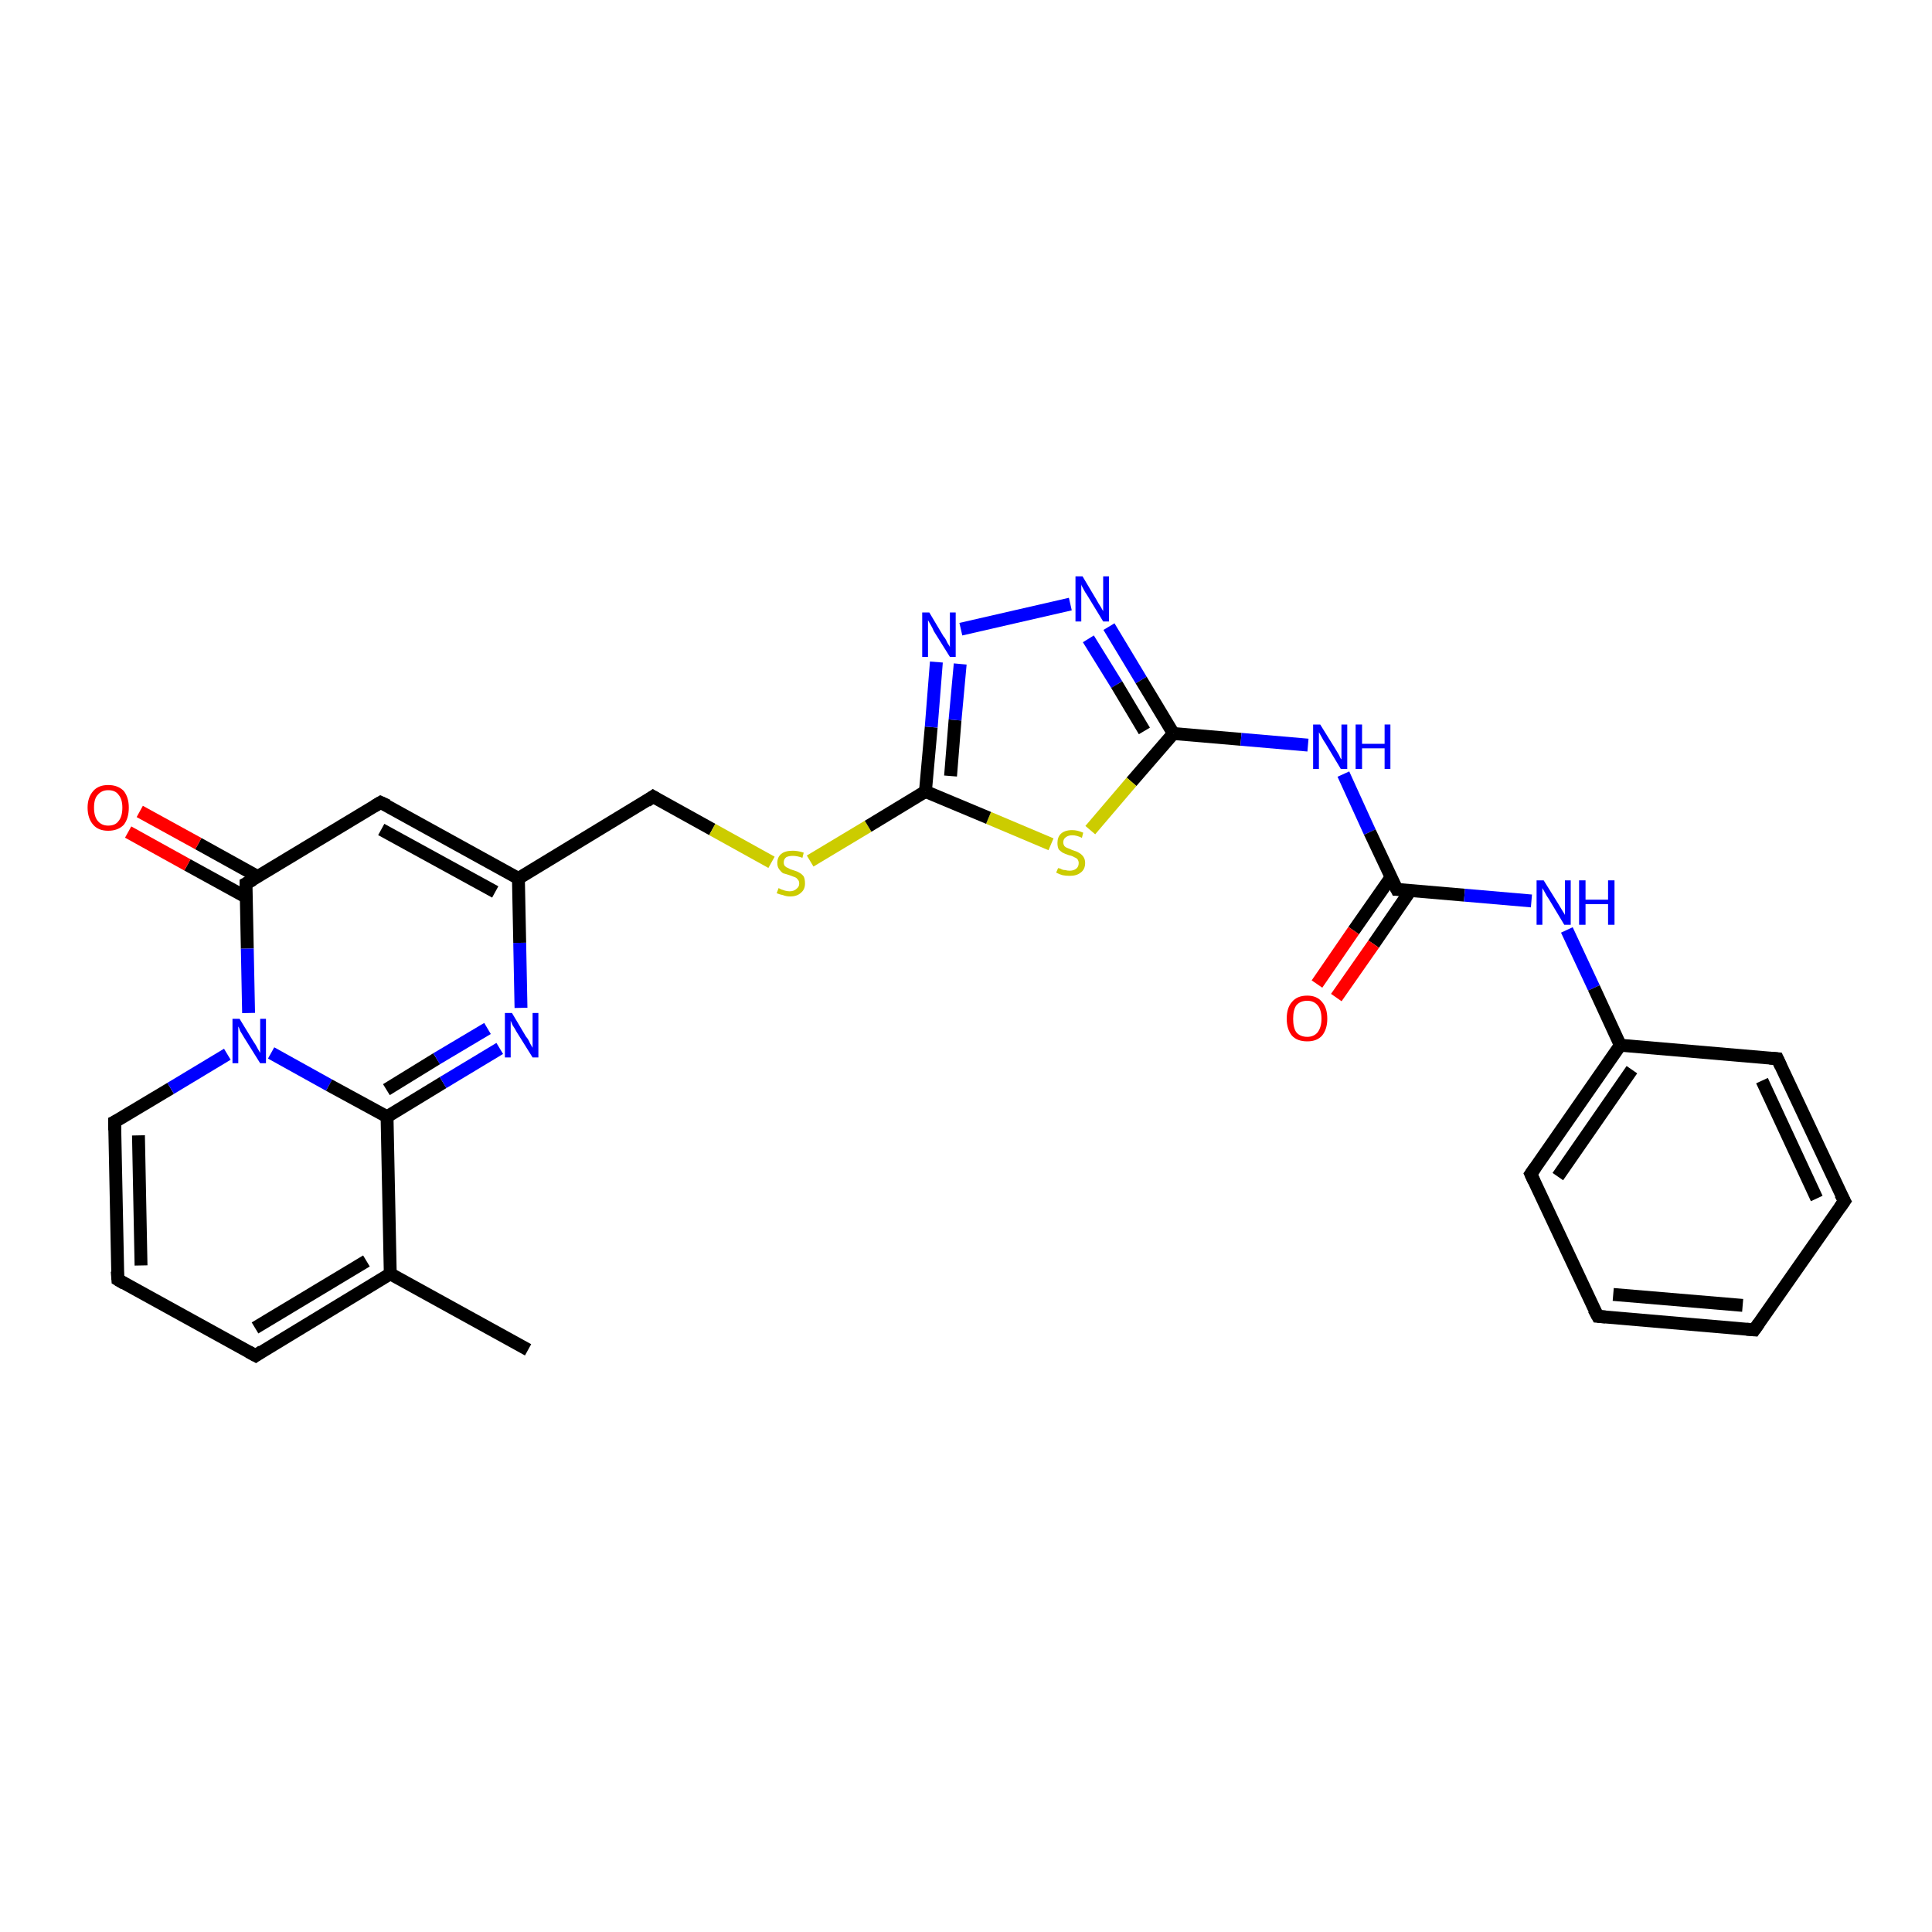 <?xml version='1.0' encoding='iso-8859-1'?>
<svg version='1.1' baseProfile='full'
              xmlns='http://www.w3.org/2000/svg'
                      xmlns:rdkit='http://www.rdkit.org/xml'
                      xmlns:xlink='http://www.w3.org/1999/xlink'
                  xml:space='preserve'
width='300px' height='300px' viewBox='0 0 300 300'>
<!-- END OF HEADER -->
<rect style='opacity:1.0;fill:#FFFFFF;stroke:none' width='300.0' height='300.0' x='0.0' y='0.0'> </rect>
<path class='bond-0 atom-0 atom-1' d='M 82.0,209.6 L 60.6,197.8' style='fill:none;fill-rule:evenodd;stroke:#000000;stroke-width:2.0px;stroke-linecap:butt;stroke-linejoin:miter;stroke-opacity:1' />
<path class='bond-1 atom-1 atom-2' d='M 60.6,197.8 L 39.7,210.5' style='fill:none;fill-rule:evenodd;stroke:#000000;stroke-width:2.0px;stroke-linecap:butt;stroke-linejoin:miter;stroke-opacity:1' />
<path class='bond-1 atom-1 atom-2' d='M 56.9,195.8 L 39.6,206.2' style='fill:none;fill-rule:evenodd;stroke:#000000;stroke-width:2.0px;stroke-linecap:butt;stroke-linejoin:miter;stroke-opacity:1' />
<path class='bond-2 atom-2 atom-3' d='M 39.7,210.5 L 18.3,198.7' style='fill:none;fill-rule:evenodd;stroke:#000000;stroke-width:2.0px;stroke-linecap:butt;stroke-linejoin:miter;stroke-opacity:1' />
<path class='bond-3 atom-3 atom-4' d='M 18.3,198.7 L 17.8,174.2' style='fill:none;fill-rule:evenodd;stroke:#000000;stroke-width:2.0px;stroke-linecap:butt;stroke-linejoin:miter;stroke-opacity:1' />
<path class='bond-3 atom-3 atom-4' d='M 21.9,196.5 L 21.5,176.3' style='fill:none;fill-rule:evenodd;stroke:#000000;stroke-width:2.0px;stroke-linecap:butt;stroke-linejoin:miter;stroke-opacity:1' />
<path class='bond-4 atom-4 atom-5' d='M 17.8,174.2 L 26.5,169.0' style='fill:none;fill-rule:evenodd;stroke:#000000;stroke-width:2.0px;stroke-linecap:butt;stroke-linejoin:miter;stroke-opacity:1' />
<path class='bond-4 atom-4 atom-5' d='M 26.5,169.0 L 35.3,163.7' style='fill:none;fill-rule:evenodd;stroke:#0000FF;stroke-width:2.0px;stroke-linecap:butt;stroke-linejoin:miter;stroke-opacity:1' />
<path class='bond-5 atom-5 atom-6' d='M 42.1,163.5 L 51.1,168.5' style='fill:none;fill-rule:evenodd;stroke:#0000FF;stroke-width:2.0px;stroke-linecap:butt;stroke-linejoin:miter;stroke-opacity:1' />
<path class='bond-5 atom-5 atom-6' d='M 51.1,168.5 L 60.1,173.4' style='fill:none;fill-rule:evenodd;stroke:#000000;stroke-width:2.0px;stroke-linecap:butt;stroke-linejoin:miter;stroke-opacity:1' />
<path class='bond-6 atom-6 atom-7' d='M 60.1,173.4 L 68.8,168.1' style='fill:none;fill-rule:evenodd;stroke:#000000;stroke-width:2.0px;stroke-linecap:butt;stroke-linejoin:miter;stroke-opacity:1' />
<path class='bond-6 atom-6 atom-7' d='M 68.8,168.1 L 77.6,162.8' style='fill:none;fill-rule:evenodd;stroke:#0000FF;stroke-width:2.0px;stroke-linecap:butt;stroke-linejoin:miter;stroke-opacity:1' />
<path class='bond-6 atom-6 atom-7' d='M 60.0,169.2 L 67.8,164.4' style='fill:none;fill-rule:evenodd;stroke:#000000;stroke-width:2.0px;stroke-linecap:butt;stroke-linejoin:miter;stroke-opacity:1' />
<path class='bond-6 atom-6 atom-7' d='M 67.8,164.4 L 75.7,159.7' style='fill:none;fill-rule:evenodd;stroke:#0000FF;stroke-width:2.0px;stroke-linecap:butt;stroke-linejoin:miter;stroke-opacity:1' />
<path class='bond-7 atom-7 atom-8' d='M 80.9,156.5 L 80.7,146.4' style='fill:none;fill-rule:evenodd;stroke:#0000FF;stroke-width:2.0px;stroke-linecap:butt;stroke-linejoin:miter;stroke-opacity:1' />
<path class='bond-7 atom-7 atom-8' d='M 80.7,146.4 L 80.5,136.4' style='fill:none;fill-rule:evenodd;stroke:#000000;stroke-width:2.0px;stroke-linecap:butt;stroke-linejoin:miter;stroke-opacity:1' />
<path class='bond-8 atom-8 atom-9' d='M 80.5,136.4 L 101.4,123.7' style='fill:none;fill-rule:evenodd;stroke:#000000;stroke-width:2.0px;stroke-linecap:butt;stroke-linejoin:miter;stroke-opacity:1' />
<path class='bond-9 atom-9 atom-10' d='M 101.4,123.7 L 110.6,128.8' style='fill:none;fill-rule:evenodd;stroke:#000000;stroke-width:2.0px;stroke-linecap:butt;stroke-linejoin:miter;stroke-opacity:1' />
<path class='bond-9 atom-9 atom-10' d='M 110.6,128.8 L 119.8,133.9' style='fill:none;fill-rule:evenodd;stroke:#CCCC00;stroke-width:2.0px;stroke-linecap:butt;stroke-linejoin:miter;stroke-opacity:1' />
<path class='bond-10 atom-10 atom-11' d='M 125.8,133.7 L 134.8,128.3' style='fill:none;fill-rule:evenodd;stroke:#CCCC00;stroke-width:2.0px;stroke-linecap:butt;stroke-linejoin:miter;stroke-opacity:1' />
<path class='bond-10 atom-10 atom-11' d='M 134.8,128.3 L 143.7,122.9' style='fill:none;fill-rule:evenodd;stroke:#000000;stroke-width:2.0px;stroke-linecap:butt;stroke-linejoin:miter;stroke-opacity:1' />
<path class='bond-11 atom-11 atom-12' d='M 143.7,122.9 L 144.6,112.9' style='fill:none;fill-rule:evenodd;stroke:#000000;stroke-width:2.0px;stroke-linecap:butt;stroke-linejoin:miter;stroke-opacity:1' />
<path class='bond-11 atom-11 atom-12' d='M 144.6,112.9 L 145.4,102.8' style='fill:none;fill-rule:evenodd;stroke:#0000FF;stroke-width:2.0px;stroke-linecap:butt;stroke-linejoin:miter;stroke-opacity:1' />
<path class='bond-11 atom-11 atom-12' d='M 147.6,120.5 L 148.3,111.8' style='fill:none;fill-rule:evenodd;stroke:#000000;stroke-width:2.0px;stroke-linecap:butt;stroke-linejoin:miter;stroke-opacity:1' />
<path class='bond-11 atom-11 atom-12' d='M 148.3,111.8 L 149.1,103.1' style='fill:none;fill-rule:evenodd;stroke:#0000FF;stroke-width:2.0px;stroke-linecap:butt;stroke-linejoin:miter;stroke-opacity:1' />
<path class='bond-12 atom-12 atom-13' d='M 149.2,97.7 L 166.2,93.8' style='fill:none;fill-rule:evenodd;stroke:#0000FF;stroke-width:2.0px;stroke-linecap:butt;stroke-linejoin:miter;stroke-opacity:1' />
<path class='bond-13 atom-13 atom-14' d='M 172.2,97.3 L 177.2,105.6' style='fill:none;fill-rule:evenodd;stroke:#0000FF;stroke-width:2.0px;stroke-linecap:butt;stroke-linejoin:miter;stroke-opacity:1' />
<path class='bond-13 atom-13 atom-14' d='M 177.2,105.6 L 182.2,113.9' style='fill:none;fill-rule:evenodd;stroke:#000000;stroke-width:2.0px;stroke-linecap:butt;stroke-linejoin:miter;stroke-opacity:1' />
<path class='bond-13 atom-13 atom-14' d='M 169.0,99.2 L 173.4,106.3' style='fill:none;fill-rule:evenodd;stroke:#0000FF;stroke-width:2.0px;stroke-linecap:butt;stroke-linejoin:miter;stroke-opacity:1' />
<path class='bond-13 atom-13 atom-14' d='M 173.4,106.3 L 177.7,113.5' style='fill:none;fill-rule:evenodd;stroke:#000000;stroke-width:2.0px;stroke-linecap:butt;stroke-linejoin:miter;stroke-opacity:1' />
<path class='bond-14 atom-14 atom-15' d='M 182.2,113.9 L 192.7,114.8' style='fill:none;fill-rule:evenodd;stroke:#000000;stroke-width:2.0px;stroke-linecap:butt;stroke-linejoin:miter;stroke-opacity:1' />
<path class='bond-14 atom-14 atom-15' d='M 192.7,114.8 L 203.1,115.7' style='fill:none;fill-rule:evenodd;stroke:#0000FF;stroke-width:2.0px;stroke-linecap:butt;stroke-linejoin:miter;stroke-opacity:1' />
<path class='bond-15 atom-15 atom-16' d='M 208.6,120.2 L 212.7,129.2' style='fill:none;fill-rule:evenodd;stroke:#0000FF;stroke-width:2.0px;stroke-linecap:butt;stroke-linejoin:miter;stroke-opacity:1' />
<path class='bond-15 atom-15 atom-16' d='M 212.7,129.2 L 216.9,138.1' style='fill:none;fill-rule:evenodd;stroke:#000000;stroke-width:2.0px;stroke-linecap:butt;stroke-linejoin:miter;stroke-opacity:1' />
<path class='bond-16 atom-16 atom-17' d='M 216.0,136.2 L 210.2,144.5' style='fill:none;fill-rule:evenodd;stroke:#000000;stroke-width:2.0px;stroke-linecap:butt;stroke-linejoin:miter;stroke-opacity:1' />
<path class='bond-16 atom-16 atom-17' d='M 210.2,144.5 L 204.5,152.8' style='fill:none;fill-rule:evenodd;stroke:#FF0000;stroke-width:2.0px;stroke-linecap:butt;stroke-linejoin:miter;stroke-opacity:1' />
<path class='bond-16 atom-16 atom-17' d='M 219.0,138.3 L 213.3,146.6' style='fill:none;fill-rule:evenodd;stroke:#000000;stroke-width:2.0px;stroke-linecap:butt;stroke-linejoin:miter;stroke-opacity:1' />
<path class='bond-16 atom-16 atom-17' d='M 213.3,146.6 L 207.5,154.9' style='fill:none;fill-rule:evenodd;stroke:#FF0000;stroke-width:2.0px;stroke-linecap:butt;stroke-linejoin:miter;stroke-opacity:1' />
<path class='bond-17 atom-16 atom-18' d='M 216.9,138.1 L 227.4,139.0' style='fill:none;fill-rule:evenodd;stroke:#000000;stroke-width:2.0px;stroke-linecap:butt;stroke-linejoin:miter;stroke-opacity:1' />
<path class='bond-17 atom-16 atom-18' d='M 227.4,139.0 L 237.8,139.9' style='fill:none;fill-rule:evenodd;stroke:#0000FF;stroke-width:2.0px;stroke-linecap:butt;stroke-linejoin:miter;stroke-opacity:1' />
<path class='bond-18 atom-18 atom-19' d='M 243.3,144.4 L 247.5,153.4' style='fill:none;fill-rule:evenodd;stroke:#0000FF;stroke-width:2.0px;stroke-linecap:butt;stroke-linejoin:miter;stroke-opacity:1' />
<path class='bond-18 atom-18 atom-19' d='M 247.5,153.4 L 251.6,162.3' style='fill:none;fill-rule:evenodd;stroke:#000000;stroke-width:2.0px;stroke-linecap:butt;stroke-linejoin:miter;stroke-opacity:1' />
<path class='bond-19 atom-19 atom-20' d='M 251.6,162.3 L 237.7,182.3' style='fill:none;fill-rule:evenodd;stroke:#000000;stroke-width:2.0px;stroke-linecap:butt;stroke-linejoin:miter;stroke-opacity:1' />
<path class='bond-19 atom-19 atom-20' d='M 253.4,166.1 L 241.9,182.7' style='fill:none;fill-rule:evenodd;stroke:#000000;stroke-width:2.0px;stroke-linecap:butt;stroke-linejoin:miter;stroke-opacity:1' />
<path class='bond-20 atom-20 atom-21' d='M 237.7,182.3 L 248.1,204.4' style='fill:none;fill-rule:evenodd;stroke:#000000;stroke-width:2.0px;stroke-linecap:butt;stroke-linejoin:miter;stroke-opacity:1' />
<path class='bond-21 atom-21 atom-22' d='M 248.1,204.4 L 272.4,206.5' style='fill:none;fill-rule:evenodd;stroke:#000000;stroke-width:2.0px;stroke-linecap:butt;stroke-linejoin:miter;stroke-opacity:1' />
<path class='bond-21 atom-21 atom-22' d='M 250.5,201.0 L 270.6,202.7' style='fill:none;fill-rule:evenodd;stroke:#000000;stroke-width:2.0px;stroke-linecap:butt;stroke-linejoin:miter;stroke-opacity:1' />
<path class='bond-22 atom-22 atom-23' d='M 272.4,206.5 L 286.4,186.5' style='fill:none;fill-rule:evenodd;stroke:#000000;stroke-width:2.0px;stroke-linecap:butt;stroke-linejoin:miter;stroke-opacity:1' />
<path class='bond-23 atom-23 atom-24' d='M 286.4,186.5 L 276.0,164.4' style='fill:none;fill-rule:evenodd;stroke:#000000;stroke-width:2.0px;stroke-linecap:butt;stroke-linejoin:miter;stroke-opacity:1' />
<path class='bond-23 atom-23 atom-24' d='M 282.1,186.1 L 273.6,167.8' style='fill:none;fill-rule:evenodd;stroke:#000000;stroke-width:2.0px;stroke-linecap:butt;stroke-linejoin:miter;stroke-opacity:1' />
<path class='bond-24 atom-14 atom-25' d='M 182.2,113.9 L 175.7,121.4' style='fill:none;fill-rule:evenodd;stroke:#000000;stroke-width:2.0px;stroke-linecap:butt;stroke-linejoin:miter;stroke-opacity:1' />
<path class='bond-24 atom-14 atom-25' d='M 175.7,121.4 L 169.3,128.9' style='fill:none;fill-rule:evenodd;stroke:#CCCC00;stroke-width:2.0px;stroke-linecap:butt;stroke-linejoin:miter;stroke-opacity:1' />
<path class='bond-25 atom-8 atom-26' d='M 80.5,136.4 L 59.1,124.6' style='fill:none;fill-rule:evenodd;stroke:#000000;stroke-width:2.0px;stroke-linecap:butt;stroke-linejoin:miter;stroke-opacity:1' />
<path class='bond-25 atom-8 atom-26' d='M 76.9,138.5 L 59.2,128.8' style='fill:none;fill-rule:evenodd;stroke:#000000;stroke-width:2.0px;stroke-linecap:butt;stroke-linejoin:miter;stroke-opacity:1' />
<path class='bond-26 atom-26 atom-27' d='M 59.1,124.6 L 38.2,137.2' style='fill:none;fill-rule:evenodd;stroke:#000000;stroke-width:2.0px;stroke-linecap:butt;stroke-linejoin:miter;stroke-opacity:1' />
<path class='bond-27 atom-27 atom-28' d='M 40.0,136.1 L 30.8,131.0' style='fill:none;fill-rule:evenodd;stroke:#000000;stroke-width:2.0px;stroke-linecap:butt;stroke-linejoin:miter;stroke-opacity:1' />
<path class='bond-27 atom-27 atom-28' d='M 30.8,131.0 L 21.7,126.0' style='fill:none;fill-rule:evenodd;stroke:#FF0000;stroke-width:2.0px;stroke-linecap:butt;stroke-linejoin:miter;stroke-opacity:1' />
<path class='bond-27 atom-27 atom-28' d='M 38.2,139.3 L 29.1,134.3' style='fill:none;fill-rule:evenodd;stroke:#000000;stroke-width:2.0px;stroke-linecap:butt;stroke-linejoin:miter;stroke-opacity:1' />
<path class='bond-27 atom-27 atom-28' d='M 29.1,134.3 L 19.9,129.2' style='fill:none;fill-rule:evenodd;stroke:#FF0000;stroke-width:2.0px;stroke-linecap:butt;stroke-linejoin:miter;stroke-opacity:1' />
<path class='bond-28 atom-6 atom-1' d='M 60.1,173.4 L 60.6,197.8' style='fill:none;fill-rule:evenodd;stroke:#000000;stroke-width:2.0px;stroke-linecap:butt;stroke-linejoin:miter;stroke-opacity:1' />
<path class='bond-29 atom-25 atom-11' d='M 163.2,131.1 L 153.5,127.0' style='fill:none;fill-rule:evenodd;stroke:#CCCC00;stroke-width:2.0px;stroke-linecap:butt;stroke-linejoin:miter;stroke-opacity:1' />
<path class='bond-29 atom-25 atom-11' d='M 153.5,127.0 L 143.7,122.9' style='fill:none;fill-rule:evenodd;stroke:#000000;stroke-width:2.0px;stroke-linecap:butt;stroke-linejoin:miter;stroke-opacity:1' />
<path class='bond-30 atom-27 atom-5' d='M 38.2,137.2 L 38.4,147.3' style='fill:none;fill-rule:evenodd;stroke:#000000;stroke-width:2.0px;stroke-linecap:butt;stroke-linejoin:miter;stroke-opacity:1' />
<path class='bond-30 atom-27 atom-5' d='M 38.4,147.3 L 38.6,157.3' style='fill:none;fill-rule:evenodd;stroke:#0000FF;stroke-width:2.0px;stroke-linecap:butt;stroke-linejoin:miter;stroke-opacity:1' />
<path class='bond-31 atom-24 atom-19' d='M 276.0,164.4 L 251.6,162.3' style='fill:none;fill-rule:evenodd;stroke:#000000;stroke-width:2.0px;stroke-linecap:butt;stroke-linejoin:miter;stroke-opacity:1' />
<path d='M 40.7,209.8 L 39.7,210.5 L 38.6,209.9' style='fill:none;stroke:#000000;stroke-width:2.0px;stroke-linecap:butt;stroke-linejoin:miter;stroke-opacity:1;' />
<path d='M 19.3,199.3 L 18.3,198.7 L 18.2,197.4' style='fill:none;stroke:#000000;stroke-width:2.0px;stroke-linecap:butt;stroke-linejoin:miter;stroke-opacity:1;' />
<path d='M 17.8,175.5 L 17.8,174.2 L 18.2,174.0' style='fill:none;stroke:#000000;stroke-width:2.0px;stroke-linecap:butt;stroke-linejoin:miter;stroke-opacity:1;' />
<path d='M 100.4,124.4 L 101.4,123.7 L 101.9,124.0' style='fill:none;stroke:#000000;stroke-width:2.0px;stroke-linecap:butt;stroke-linejoin:miter;stroke-opacity:1;' />
<path d='M 216.7,137.7 L 216.9,138.1 L 217.5,138.1' style='fill:none;stroke:#000000;stroke-width:2.0px;stroke-linecap:butt;stroke-linejoin:miter;stroke-opacity:1;' />
<path d='M 238.4,181.3 L 237.7,182.3 L 238.2,183.4' style='fill:none;stroke:#000000;stroke-width:2.0px;stroke-linecap:butt;stroke-linejoin:miter;stroke-opacity:1;' />
<path d='M 247.5,203.3 L 248.1,204.4 L 249.3,204.5' style='fill:none;stroke:#000000;stroke-width:2.0px;stroke-linecap:butt;stroke-linejoin:miter;stroke-opacity:1;' />
<path d='M 271.2,206.4 L 272.4,206.5 L 273.1,205.5' style='fill:none;stroke:#000000;stroke-width:2.0px;stroke-linecap:butt;stroke-linejoin:miter;stroke-opacity:1;' />
<path d='M 285.7,187.5 L 286.4,186.5 L 285.8,185.4' style='fill:none;stroke:#000000;stroke-width:2.0px;stroke-linecap:butt;stroke-linejoin:miter;stroke-opacity:1;' />
<path d='M 276.5,165.5 L 276.0,164.4 L 274.8,164.3' style='fill:none;stroke:#000000;stroke-width:2.0px;stroke-linecap:butt;stroke-linejoin:miter;stroke-opacity:1;' />
<path d='M 60.2,125.1 L 59.1,124.6 L 58.1,125.2' style='fill:none;stroke:#000000;stroke-width:2.0px;stroke-linecap:butt;stroke-linejoin:miter;stroke-opacity:1;' />
<path d='M 39.3,136.6 L 38.2,137.2 L 38.2,137.7' style='fill:none;stroke:#000000;stroke-width:2.0px;stroke-linecap:butt;stroke-linejoin:miter;stroke-opacity:1;' />
<path class='atom-5' d='M 37.2 158.2
L 39.4 161.8
Q 39.7 162.2, 40.0 162.8
Q 40.4 163.5, 40.4 163.5
L 40.4 158.2
L 41.3 158.2
L 41.3 165.1
L 40.4 165.1
L 37.9 161.1
Q 37.6 160.6, 37.3 160.1
Q 37.1 159.5, 37.0 159.4
L 37.0 165.1
L 36.1 165.1
L 36.1 158.2
L 37.2 158.2
' fill='#0000FF'/>
<path class='atom-7' d='M 79.5 157.3
L 81.7 161.0
Q 82.0 161.3, 82.3 162.0
Q 82.7 162.7, 82.7 162.7
L 82.7 157.3
L 83.6 157.3
L 83.6 164.2
L 82.7 164.2
L 80.2 160.2
Q 80.0 159.8, 79.6 159.2
Q 79.4 158.7, 79.3 158.5
L 79.3 164.2
L 78.4 164.2
L 78.4 157.3
L 79.5 157.3
' fill='#0000FF'/>
<path class='atom-10' d='M 120.9 137.9
Q 120.9 137.9, 121.3 138.1
Q 121.6 138.2, 121.9 138.3
Q 122.3 138.4, 122.6 138.4
Q 123.3 138.4, 123.7 138.0
Q 124.1 137.7, 124.1 137.2
Q 124.1 136.8, 123.9 136.6
Q 123.7 136.3, 123.4 136.2
Q 123.1 136.1, 122.6 135.9
Q 122.0 135.7, 121.6 135.6
Q 121.3 135.4, 121.0 135.0
Q 120.7 134.6, 120.7 134.0
Q 120.7 133.1, 121.3 132.6
Q 121.9 132.1, 123.1 132.1
Q 123.9 132.1, 124.8 132.4
L 124.6 133.2
Q 123.8 132.9, 123.1 132.9
Q 122.5 132.9, 122.1 133.1
Q 121.7 133.4, 121.7 133.9
Q 121.7 134.3, 121.9 134.5
Q 122.1 134.7, 122.4 134.8
Q 122.7 135.0, 123.1 135.1
Q 123.8 135.3, 124.1 135.5
Q 124.5 135.7, 124.8 136.1
Q 125.0 136.5, 125.0 137.2
Q 125.0 138.1, 124.4 138.6
Q 123.8 139.2, 122.7 139.2
Q 122.1 139.2, 121.6 139.0
Q 121.1 138.9, 120.6 138.7
L 120.9 137.9
' fill='#CCCC00'/>
<path class='atom-12' d='M 144.3 95.1
L 146.5 98.8
Q 146.8 99.1, 147.1 99.8
Q 147.5 100.4, 147.5 100.5
L 147.5 95.1
L 148.4 95.1
L 148.4 102.0
L 147.5 102.0
L 145.0 98.0
Q 144.8 97.5, 144.5 97.0
Q 144.2 96.5, 144.1 96.3
L 144.1 102.0
L 143.2 102.0
L 143.2 95.1
L 144.3 95.1
' fill='#0000FF'/>
<path class='atom-13' d='M 168.1 89.5
L 170.3 93.2
Q 170.5 93.6, 170.9 94.2
Q 171.3 94.9, 171.3 94.9
L 171.3 89.5
L 172.2 89.5
L 172.2 96.5
L 171.3 96.5
L 168.8 92.4
Q 168.5 92.0, 168.2 91.4
Q 167.9 90.9, 167.9 90.7
L 167.9 96.5
L 167.0 96.5
L 167.0 89.5
L 168.1 89.5
' fill='#0000FF'/>
<path class='atom-15' d='M 205.0 112.5
L 207.3 116.2
Q 207.5 116.5, 207.9 117.2
Q 208.2 117.9, 208.3 117.9
L 208.3 112.5
L 209.2 112.5
L 209.2 119.4
L 208.2 119.4
L 205.8 115.4
Q 205.5 115.0, 205.2 114.4
Q 204.9 113.9, 204.8 113.7
L 204.8 119.4
L 203.9 119.4
L 203.9 112.5
L 205.0 112.5
' fill='#0000FF'/>
<path class='atom-15' d='M 210.5 112.5
L 211.5 112.5
L 211.5 115.5
L 215.0 115.5
L 215.0 112.5
L 215.9 112.5
L 215.9 119.4
L 215.0 119.4
L 215.0 116.2
L 211.5 116.2
L 211.5 119.4
L 210.5 119.4
L 210.5 112.5
' fill='#0000FF'/>
<path class='atom-17' d='M 199.8 158.2
Q 199.8 156.5, 200.6 155.6
Q 201.4 154.6, 203.0 154.6
Q 204.5 154.6, 205.3 155.6
Q 206.1 156.5, 206.1 158.2
Q 206.1 159.8, 205.3 160.8
Q 204.5 161.7, 203.0 161.7
Q 201.4 161.7, 200.6 160.8
Q 199.8 159.8, 199.8 158.2
M 203.0 161.0
Q 204.0 161.0, 204.6 160.3
Q 205.2 159.5, 205.2 158.2
Q 205.2 156.8, 204.6 156.1
Q 204.0 155.4, 203.0 155.4
Q 201.9 155.4, 201.3 156.1
Q 200.8 156.8, 200.8 158.2
Q 200.8 159.6, 201.3 160.3
Q 201.9 161.0, 203.0 161.0
' fill='#FF0000'/>
<path class='atom-18' d='M 239.7 136.7
L 242.0 140.4
Q 242.2 140.7, 242.6 141.4
Q 243.0 142.0, 243.0 142.1
L 243.0 136.7
L 243.9 136.7
L 243.9 143.6
L 242.9 143.6
L 240.5 139.6
Q 240.2 139.2, 239.9 138.6
Q 239.6 138.1, 239.5 137.9
L 239.5 143.6
L 238.6 143.6
L 238.6 136.7
L 239.7 136.7
' fill='#0000FF'/>
<path class='atom-18' d='M 245.2 136.7
L 246.2 136.7
L 246.2 139.7
L 249.7 139.7
L 249.7 136.7
L 250.7 136.7
L 250.7 143.6
L 249.7 143.6
L 249.7 140.4
L 246.2 140.4
L 246.2 143.6
L 245.2 143.6
L 245.2 136.7
' fill='#0000FF'/>
<path class='atom-25' d='M 164.3 134.8
Q 164.4 134.8, 164.7 134.9
Q 165.0 135.1, 165.4 135.1
Q 165.7 135.2, 166.1 135.2
Q 166.7 135.2, 167.1 134.9
Q 167.5 134.6, 167.5 134.0
Q 167.5 133.7, 167.3 133.4
Q 167.1 133.2, 166.8 133.1
Q 166.5 132.9, 166.0 132.8
Q 165.4 132.6, 165.0 132.4
Q 164.7 132.2, 164.4 131.9
Q 164.2 131.5, 164.2 130.9
Q 164.2 130.0, 164.7 129.5
Q 165.3 128.9, 166.5 128.9
Q 167.3 128.9, 168.2 129.3
L 168.0 130.1
Q 167.2 129.7, 166.5 129.7
Q 165.9 129.7, 165.5 130.0
Q 165.1 130.3, 165.1 130.8
Q 165.1 131.1, 165.3 131.4
Q 165.5 131.6, 165.8 131.7
Q 166.1 131.8, 166.5 132.0
Q 167.2 132.2, 167.5 132.4
Q 167.9 132.6, 168.2 133.0
Q 168.5 133.4, 168.5 134.0
Q 168.5 135.0, 167.8 135.5
Q 167.2 136.0, 166.1 136.0
Q 165.5 136.0, 165.0 135.9
Q 164.6 135.8, 164.0 135.5
L 164.3 134.8
' fill='#CCCC00'/>
<path class='atom-28' d='M 13.6 125.4
Q 13.6 123.8, 14.5 122.8
Q 15.3 121.9, 16.8 121.9
Q 18.3 121.9, 19.2 122.8
Q 20.0 123.8, 20.0 125.4
Q 20.0 127.1, 19.2 128.1
Q 18.3 129.0, 16.8 129.0
Q 15.3 129.0, 14.5 128.1
Q 13.6 127.1, 13.6 125.4
M 16.8 128.2
Q 17.9 128.2, 18.4 127.5
Q 19.0 126.8, 19.0 125.4
Q 19.0 124.1, 18.4 123.4
Q 17.9 122.7, 16.8 122.7
Q 15.8 122.7, 15.2 123.4
Q 14.6 124.0, 14.6 125.4
Q 14.6 126.8, 15.2 127.5
Q 15.8 128.2, 16.8 128.2
' fill='#FF0000'/>
</svg>
